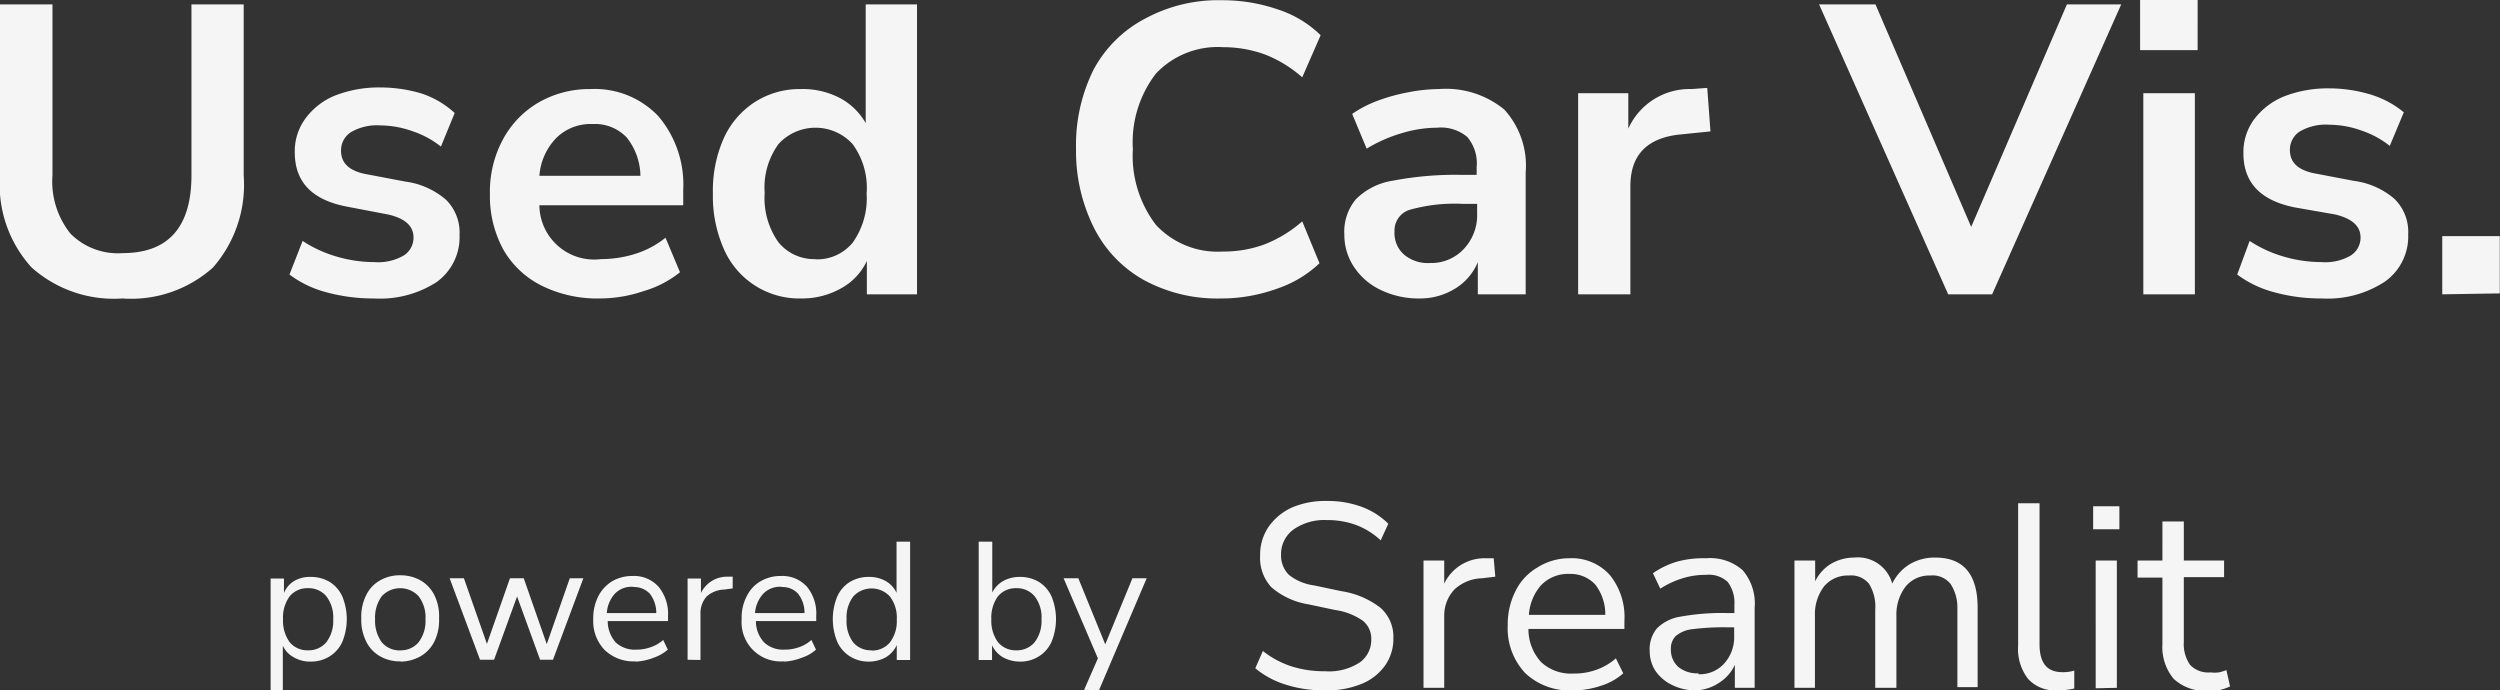 <svg id="Layer_1" data-name="Layer 1" xmlns="http://www.w3.org/2000/svg" width="108.64" height="30" viewBox="0 0 108.64 30"><rect x="0" y="0" width="108.64" height="30" fill="#333333" stroke="none"/><defs><style>.cls-1{fill:#f5f5f5;}</style></defs><title>streamlit-card-logo</title><path class="cls-1" d="M6.56,16.71a5.37,5.37,0,0,1-3.95-1.35,5.34,5.34,0,0,1-1.37-4V3.93H3.52v7.42a3.63,3.63,0,0,0,.78,2.54,2.9,2.9,0,0,0,2.26.85q3,0,3-3.39V3.93h2.27v7.44a5.45,5.45,0,0,1-1.34,4A5.33,5.33,0,0,1,6.56,16.71Zm10.94,0a7.75,7.75,0,0,1-2.08-.27,4.59,4.59,0,0,1-1.6-.77l.57-1.46a5.42,5.42,0,0,0,1.48.68,5.81,5.81,0,0,0,1.64.24,2.22,2.22,0,0,0,1.28-.29.92.92,0,0,0,.42-.78q0-.75-1.11-1l-1.78-.34c-1.52-.29-2.27-1.07-2.27-2.36a2.4,2.4,0,0,1,.47-1.48,3,3,0,0,1,1.31-1,5.27,5.27,0,0,1,1.93-.34,6.25,6.25,0,0,1,1.79.26A4,4,0,0,1,21,8.65l-.6,1.46a4,4,0,0,0-1.24-.67,4.22,4.22,0,0,0-1.39-.25,2.23,2.23,0,0,0-1.29.3.94.94,0,0,0-.42.8c0,.53.34.85,1,1l1.79.34a3.39,3.39,0,0,1,1.76.78,2,2,0,0,1,.6,1.54,2.4,2.4,0,0,1-1,2.05A4.53,4.53,0,0,1,17.5,16.71Zm9.82,0a5.45,5.45,0,0,1-2.55-.56,3.93,3.93,0,0,1-1.66-1.57,4.86,4.86,0,0,1-.58-2.41,4.79,4.79,0,0,1,.57-2.38,4.11,4.11,0,0,1,1.55-1.6,4.44,4.44,0,0,1,2.26-.58,3.81,3.81,0,0,1,2.94,1.18A4.59,4.59,0,0,1,30.93,12v.66H24.68A2.38,2.38,0,0,0,27.36,15a5,5,0,0,0,1.46-.22,4,4,0,0,0,1.34-.71l.63,1.5a4.54,4.54,0,0,1-1.58.82A5.94,5.94,0,0,1,27.32,16.71ZM27,9.13a2.12,2.12,0,0,0-1.59.61,2.63,2.63,0,0,0-.73,1.64h4.39a2.72,2.72,0,0,0-.6-1.67A1.9,1.9,0,0,0,27,9.13Zm9.06,7.58a3.57,3.57,0,0,1-3.36-2.14,5.65,5.65,0,0,1-.48-2.42,5.59,5.59,0,0,1,.48-2.42,3.68,3.68,0,0,1,1.35-1.56,3.61,3.61,0,0,1,2-.56A3.48,3.48,0,0,1,37.74,8a2.8,2.8,0,0,1,1.12,1.09V3.93h2.23v12.6H38.91V15.08a2.62,2.62,0,0,1-1.12,1.19A3.45,3.45,0,0,1,36.06,16.71Zm.62-1.7a2,2,0,0,0,1.61-.72,3.31,3.31,0,0,0,.61-2.14A3.22,3.22,0,0,0,38.29,10a2.18,2.18,0,0,0-3.22,0,3.22,3.22,0,0,0-.6,2.13,3.31,3.31,0,0,0,.6,2.14A2,2,0,0,0,36.68,15Zm17.63,1.7a6.68,6.68,0,0,1-3.36-.8,5.33,5.33,0,0,1-2.16-2.25A7.43,7.43,0,0,1,48,10.22a7.38,7.38,0,0,1,.75-3.43A5.36,5.36,0,0,1,51,4.55a6.68,6.68,0,0,1,3.36-.8,7.38,7.38,0,0,1,2.41.4,4.73,4.73,0,0,1,1.86,1.12L57.83,7.1a5.4,5.4,0,0,0-1.64-1,5.32,5.32,0,0,0-1.8-.31,3.69,3.69,0,0,0-2.92,1.15,4.89,4.89,0,0,0-1,3.28,4.94,4.94,0,0,0,1,3.29,3.66,3.66,0,0,0,2.92,1.16,5.08,5.08,0,0,0,1.8-.31,5.57,5.57,0,0,0,1.64-1l.75,1.82a5,5,0,0,1-1.86,1.11A7.13,7.13,0,0,1,54.31,16.71Zm8.61,0a3.77,3.77,0,0,1-1.68-.37,2.82,2.82,0,0,1-1.16-1,2.49,2.49,0,0,1-.42-1.41,2.19,2.19,0,0,1,.5-1.53,2.88,2.88,0,0,1,1.62-.81,14.3,14.3,0,0,1,3-.25h.63V11A1.77,1.77,0,0,0,65,9.69a1.78,1.78,0,0,0-1.32-.4,5.31,5.31,0,0,0-1.5.23,6.32,6.32,0,0,0-1.55.68L60,8.69a4.94,4.94,0,0,1,1.1-.57,8,8,0,0,1,1.34-.37,7.17,7.17,0,0,1,1.33-.14,4,4,0,0,1,2.84.89,3.62,3.62,0,0,1,.93,2.74v5.29H65.46v-1.4a2.43,2.43,0,0,1-1,1.16A2.89,2.89,0,0,1,62.92,16.71Zm.47-1.54a1.93,1.93,0,0,0,1.46-.61A2.14,2.14,0,0,0,65.43,13v-.4h-.61a7.17,7.17,0,0,0-2.33.26.94.94,0,0,0-.65.94,1.24,1.24,0,0,0,.41,1A1.61,1.61,0,0,0,63.39,15.17Zm6.43,1.36V7.79H72V9.33a2.92,2.92,0,0,1,2.75-1.72l.68-.05.14,1.89-1.28.13c-1.47.14-2.2.89-2.2,2.25v4.7Zm16.08,0L80.29,3.93h2.45L86.9,13.6l4.16-9.67h2.36l-5.61,12.6ZM94.24,5.92V3.74h2.5V5.92Zm.14,10.61V7.79h2.24v8.74Zm7.76.18a7.62,7.62,0,0,1-2.07-.27,4.64,4.64,0,0,1-1.61-.77L99,14.21a5.42,5.42,0,0,0,1.48.68,5.88,5.88,0,0,0,1.65.24,2.19,2.19,0,0,0,1.27-.29.92.92,0,0,0,.42-.78c0-.5-.37-.82-1.1-1L101,12.76c-1.51-.29-2.27-1.07-2.27-2.36a2.4,2.4,0,0,1,.47-1.48,3.08,3.08,0,0,1,1.32-1,5.23,5.23,0,0,1,1.93-.34,6.23,6.23,0,0,1,1.78.26,4.14,4.14,0,0,1,1.47.78l-.61,1.46a4,4,0,0,0-1.24-.67,4.17,4.17,0,0,0-1.39-.25,2.23,2.23,0,0,0-1.29.3.94.94,0,0,0-.42.8c0,.53.34.85,1,1l1.78.34a3.35,3.35,0,0,1,1.76.78,2,2,0,0,1,.6,1.54,2.4,2.4,0,0,1-1,2.05A4.53,4.53,0,0,1,102.14,16.71Zm5.23-.18V14h2.5v2.49ZM58.82,33.74a5.39,5.39,0,0,1-1.71-.25,3.81,3.81,0,0,1-1.32-.71l.33-.75a4,4,0,0,0,1.22.66,4.71,4.71,0,0,0,1.48.22,2.45,2.45,0,0,0,1.52-.39,1.2,1.2,0,0,0,.49-1,1,1,0,0,0-.36-.8,2.75,2.75,0,0,0-1.2-.47L58.09,30a3.23,3.23,0,0,1-1.6-.74A1.87,1.87,0,0,1,56,27.89a2.15,2.15,0,0,1,.37-1.26,2.51,2.51,0,0,1,1-.83,3.67,3.67,0,0,1,1.53-.29,4.29,4.29,0,0,1,1.5.25,3.21,3.21,0,0,1,1.17.74l-.33.72a3.28,3.28,0,0,0-1.08-.67,3.66,3.66,0,0,0-1.28-.21,2.33,2.33,0,0,0-1.43.41,1.32,1.32,0,0,0-.54,1.1,1.18,1.18,0,0,0,.34.87,2.22,2.22,0,0,0,1.1.46l1.18.25a3.68,3.68,0,0,1,1.71.73,1.68,1.68,0,0,1,.55,1.31,2,2,0,0,1-.36,1.19,2.32,2.32,0,0,1-1,.79A3.93,3.93,0,0,1,58.82,33.74Zm4.28-.11V28.1H64v1A1.94,1.94,0,0,1,65.82,28l.33,0,.07.8-.58.07a1.82,1.82,0,0,0-1.2.49A1.65,1.65,0,0,0,64,30.48v3.15Zm6.5.11A2.8,2.8,0,0,1,67.53,33a2.83,2.83,0,0,1-.77-2.09,3.2,3.2,0,0,1,.35-1.51,2.42,2.42,0,0,1,.94-1A2.58,2.58,0,0,1,69.43,28a2.22,2.22,0,0,1,1.76.72,2.89,2.89,0,0,1,.64,2v.35H67.66a2.1,2.1,0,0,0,.55,1.44,1.89,1.89,0,0,0,1.39.5,2.85,2.85,0,0,0,1-.16,2.61,2.61,0,0,0,.86-.5l.32.65a2.63,2.63,0,0,1-1,.55A3.66,3.66,0,0,1,69.6,33.74Zm-.15-5.06a1.63,1.63,0,0,0-1.24.49,2.16,2.16,0,0,0-.53,1.29H71a2.11,2.11,0,0,0-.43-1.31A1.46,1.46,0,0,0,69.45,28.68Zm5.46,5.06a2.25,2.25,0,0,1-1-.23,1.84,1.84,0,0,1-.72-.6,1.56,1.56,0,0,1-.26-.87,1.41,1.41,0,0,1,.32-1,1.84,1.84,0,0,1,1-.5,10.07,10.07,0,0,1,2-.16h.36v-.35a1.5,1.5,0,0,0-.29-1,1.2,1.2,0,0,0-.93-.31,3.43,3.43,0,0,0-1,.14,4,4,0,0,0-1,.46l-.32-.67a3.65,3.65,0,0,1,1-.49A4.3,4.3,0,0,1,75.38,28a2.13,2.13,0,0,1,1.59.52,2.22,2.22,0,0,1,.52,1.63v3.48h-.86v-1a1.79,1.79,0,0,1-.67.77A1.92,1.92,0,0,1,74.91,33.74Zm.14-.7a1.43,1.43,0,0,0,1.12-.47,1.7,1.7,0,0,0,.43-1.2V31h-.35a10.66,10.66,0,0,0-1.45.08,1.35,1.35,0,0,0-.74.3.77.77,0,0,0-.21.57,1,1,0,0,0,.32.77A1.3,1.3,0,0,0,75.05,33Zm4.17.59V28.1h.9V29a1.82,1.82,0,0,1,.69-.76,2,2,0,0,1,1-.27,1.55,1.55,0,0,1,1.66,1.13,2,2,0,0,1,.74-.83,2.12,2.12,0,0,1,1.13-.3c1.23,0,1.84.73,1.84,2.18v3.45H86.3v-3.4A1.87,1.87,0,0,0,86,29.11a1,1,0,0,0-.88-.36,1.32,1.32,0,0,0-1.07.48,2,2,0,0,0-.4,1.27v3.13h-.92v-3.4a1.87,1.87,0,0,0-.27-1.12,1,1,0,0,0-.88-.36,1.33,1.33,0,0,0-1.08.48,2,2,0,0,0-.39,1.27v3.13Zm11.42.11a1.58,1.58,0,0,1-1.27-.5,2.12,2.12,0,0,1-.43-1.44V25.61h.93v6.12c0,.82.32,1.22,1,1.22a1.61,1.61,0,0,0,.51-.07l0,.78A3.23,3.23,0,0,1,90.64,33.74Zm1.56-7v-1h1.14v1Zm.11,6.91V28.1h.92v5.53Zm4.86.11a2,2,0,0,1-1.47-.52,2.15,2.15,0,0,1-.49-1.5v-2.9H94.13V28.1h1.08V26.4h.93v1.7h1.75v.72H96.14v2.81a1.58,1.58,0,0,0,.27,1,1.09,1.09,0,0,0,.89.33,1.47,1.47,0,0,0,.36,0,2.17,2.17,0,0,0,.33-.1l.16.71a2.29,2.29,0,0,1-.43.15A2.67,2.67,0,0,1,97.17,33.74ZM13,33.73V28.88h.58v.63A1.11,1.11,0,0,1,14,29a1.38,1.38,0,0,1,.74-.19,1.6,1.6,0,0,1,.83.22,1.44,1.44,0,0,1,.55.64,2.6,2.6,0,0,1,0,1.95,1.44,1.44,0,0,1-.55.64,1.52,1.52,0,0,1-.83.23A1.4,1.4,0,0,1,14,32.3a1.08,1.08,0,0,1-.47-.5v1.93ZM14.63,32a1,1,0,0,0,.79-.35,1.52,1.52,0,0,0,.3-1,1.5,1.5,0,0,0-.3-1,1,1,0,0,0-.79-.35,1,1,0,0,0-.8.35,1.56,1.56,0,0,0-.29,1,1.58,1.58,0,0,0,.29,1A1,1,0,0,0,14.63,32Zm4,.48a1.71,1.71,0,0,1-.89-.23,1.47,1.47,0,0,1-.59-.64,2.1,2.1,0,0,1-.21-1,2.07,2.07,0,0,1,.21-1,1.47,1.47,0,0,1,.59-.64,1.71,1.71,0,0,1,.89-.23,1.77,1.77,0,0,1,.9.23,1.53,1.53,0,0,1,.59.64,2.07,2.07,0,0,1,.2,1,2.1,2.1,0,0,1-.2,1,1.53,1.53,0,0,1-.59.64A1.77,1.77,0,0,1,18.68,32.49Zm0-.48a1,1,0,0,0,.8-.35,1.52,1.52,0,0,0,.3-1,1.5,1.5,0,0,0-.3-1,1.09,1.09,0,0,0-1.6,0,1.56,1.56,0,0,0-.29,1,1.58,1.58,0,0,0,.29,1A1,1,0,0,0,18.68,32Zm3.47.41-1.32-3.54h.62l1,2.85,1-2.85H24l1,2.86,1-2.86h.59l-1.32,3.54h-.56l-1-2.75-1,2.75Zm6.74.07a1.8,1.8,0,0,1-1.33-.5,1.81,1.81,0,0,1-.49-1.33,2.13,2.13,0,0,1,.22-1,1.64,1.64,0,0,1,.6-.65,1.73,1.73,0,0,1,.89-.23,1.43,1.43,0,0,1,1.13.47,1.85,1.85,0,0,1,.41,1.27v.22H27.65a1.38,1.38,0,0,0,.35.93,1.21,1.21,0,0,0,.89.31,1.77,1.77,0,0,0,.61-.1,1.59,1.59,0,0,0,.56-.32l.2.42a1.81,1.81,0,0,1-.61.35A2.48,2.48,0,0,1,28.89,32.49Zm-.1-3.24a1,1,0,0,0-.79.31,1.39,1.39,0,0,0-.34.83h2.15a1.38,1.38,0,0,0-.28-.84A.94.94,0,0,0,28.79,29.25Zm2.38,3.17V28.88h.58v.63a1.26,1.26,0,0,1,1.16-.71l.22,0,0,.51-.37.05a1.18,1.18,0,0,0-.77.31,1.09,1.09,0,0,0-.26.75v2Zm4.16.07a1.7,1.7,0,0,1-1.81-1.83,2,2,0,0,1,.22-1,1.51,1.51,0,0,1,.6-.65,1.71,1.71,0,0,1,.89-.23,1.44,1.44,0,0,1,1.13.47,1.84,1.84,0,0,1,.4,1.27v.22H34.09a1.34,1.34,0,0,0,.36.93,1.2,1.2,0,0,0,.88.31,1.83,1.83,0,0,0,.62-.1,1.55,1.55,0,0,0,.55-.32l.2.42a1.72,1.72,0,0,1-.61.35A2.48,2.48,0,0,1,35.33,32.49Zm-.09-3.24a1,1,0,0,0-.79.31,1.4,1.4,0,0,0-.35.83h2.15a1.32,1.32,0,0,0-.28-.84A.9.9,0,0,0,35.24,29.25ZM39,32.49a1.5,1.5,0,0,1-.83-.23,1.44,1.44,0,0,1-.55-.64,2.6,2.6,0,0,1,0-1.95,1.44,1.44,0,0,1,.55-.64,1.58,1.58,0,0,1,.83-.22,1.46,1.46,0,0,1,.73.18,1.16,1.16,0,0,1,.47.51V27.28h.59v5.14h-.58v-.65a1.2,1.2,0,0,1-.47.53A1.51,1.51,0,0,1,39,32.49Zm.12-.48a1,1,0,0,0,.79-.35,1.52,1.52,0,0,0,.3-1,1.5,1.5,0,0,0-.3-1,1.08,1.08,0,0,0-1.59,0,1.5,1.5,0,0,0-.29,1,1.52,1.52,0,0,0,.29,1A1,1,0,0,0,39.09,32Zm6.44.48a1.51,1.51,0,0,1-.74-.19,1.18,1.18,0,0,1-.47-.52v.64h-.58V27.28h.59v2.21a1.19,1.19,0,0,1,.47-.5,1.49,1.49,0,0,1,.73-.18,1.58,1.58,0,0,1,.83.22,1.44,1.44,0,0,1,.55.64,2.6,2.6,0,0,1,0,1.95,1.44,1.44,0,0,1-.55.64A1.5,1.5,0,0,1,45.53,32.49ZM45.41,32a1,1,0,0,0,.79-.35,1.52,1.52,0,0,0,.3-1,1.5,1.5,0,0,0-.3-1,1,1,0,0,0-.79-.35,1,1,0,0,0-.8.35,1.56,1.56,0,0,0-.29,1,1.58,1.58,0,0,0,.29,1A1,1,0,0,0,45.41,32Zm2.94,1.72.6-1.37-1.49-3.48h.64l1.17,2.87,1.18-2.87h.62L49,33.73Z" transform="translate(-1.24 -3.74)"/></svg>